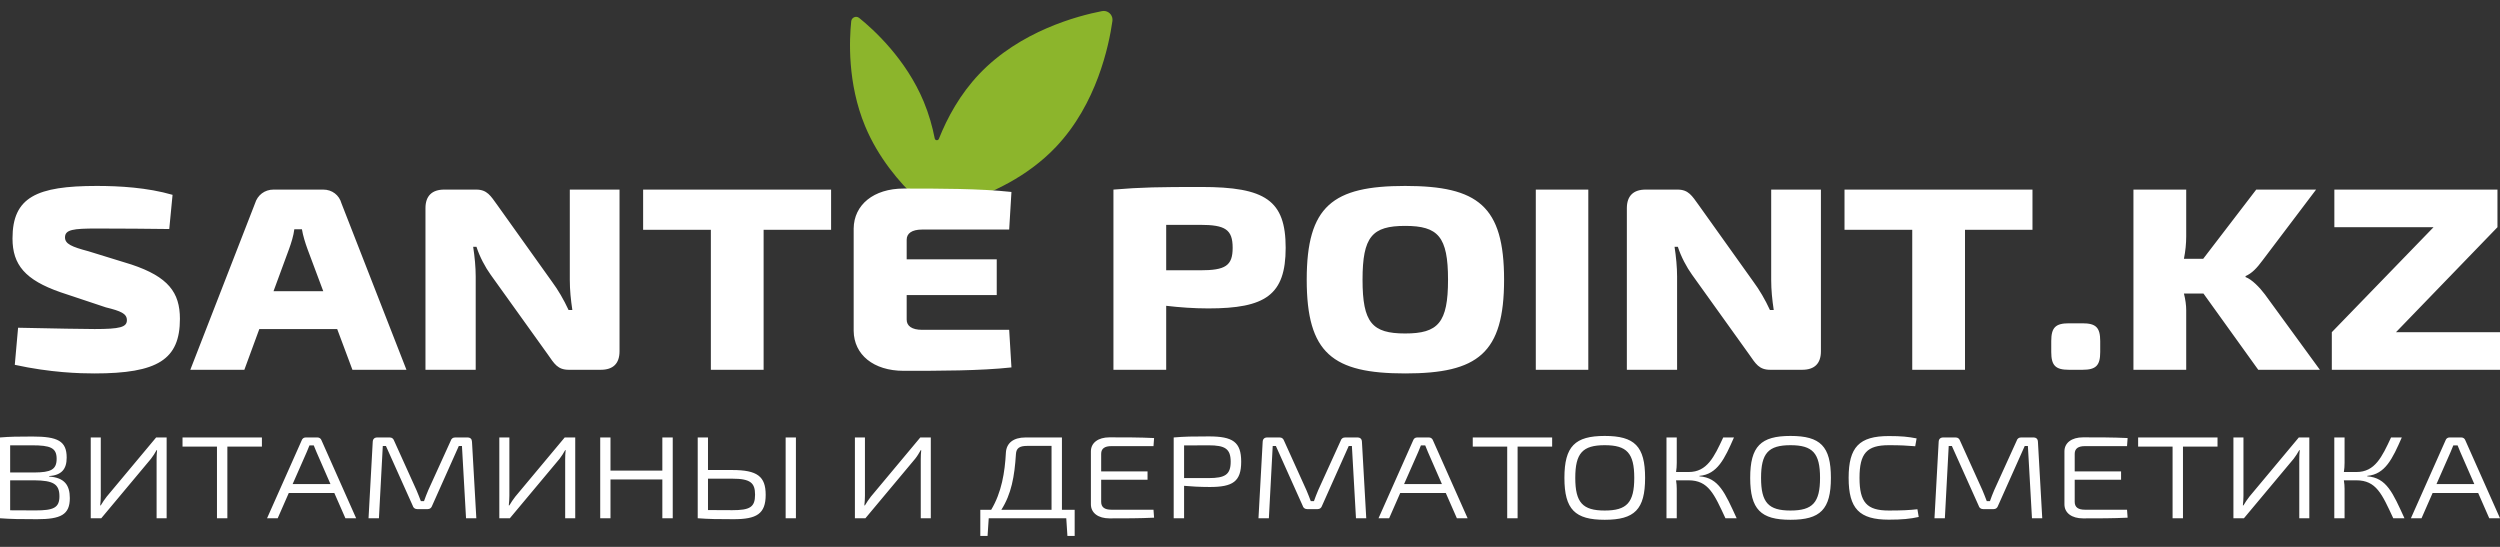 <svg width="128" height="28" viewBox="0 0 128 28" fill="none" xmlns="http://www.w3.org/2000/svg">
<rect x="0" y="0" width="128" height="28" fill="#333333" stroke="none"/>
<path d="M2.517 24.376C3.151 24.328 3.414 24.023 3.414 23.429C3.414 22.578 2.954 22.35 1.662 22.35C0.903 22.35 0.514 22.356 0 22.398V26.535C0.586 26.577 1.016 26.583 1.895 26.583C3.109 26.583 3.575 26.355 3.575 25.503C3.575 24.844 3.306 24.454 2.517 24.4V24.376ZM1.638 22.8C2.577 22.8 2.9 22.926 2.9 23.489C2.9 24.047 2.601 24.185 1.764 24.191H0.52V22.8C0.807 22.8 1.178 22.8 1.638 22.8ZM1.823 26.133C1.297 26.133 0.843 26.133 0.52 26.127V24.592H1.764C2.714 24.604 3.043 24.772 3.043 25.414C3.043 26.001 2.732 26.133 1.823 26.133ZM8.532 26.535V22.398H7.994L5.465 25.426C5.357 25.57 5.243 25.725 5.16 25.875H5.13C5.148 25.713 5.16 25.551 5.16 25.384V22.398H4.646V26.535H5.184L7.731 23.489C7.832 23.363 7.934 23.195 8.018 23.046H8.042C8.024 23.201 8.018 23.363 8.018 23.519V26.535H8.532ZM13.41 22.866V22.398H9.345V22.866H11.109V26.535H11.641V22.866H13.41ZM17.117 25.24L17.685 26.535H18.235L16.46 22.542C16.43 22.452 16.346 22.398 16.256 22.398H15.652C15.557 22.398 15.479 22.452 15.449 22.542L13.673 26.535H14.218L14.786 25.24H17.117ZM16.92 24.784H14.983L15.706 23.142C15.754 23.027 15.802 22.914 15.844 22.806H16.065C16.107 22.914 16.155 23.034 16.203 23.142L16.92 24.784ZM23.305 22.398C23.186 22.398 23.108 22.458 23.072 22.578L21.93 25.09C21.841 25.288 21.781 25.468 21.709 25.659H21.548C21.47 25.468 21.41 25.288 21.326 25.102L20.184 22.578C20.143 22.458 20.071 22.398 19.951 22.398H19.318C19.174 22.398 19.09 22.476 19.084 22.62L18.869 26.535H19.401L19.599 22.835H19.76L21.129 25.887C21.159 26.001 21.243 26.067 21.368 26.067H21.895C22.014 26.067 22.092 26.001 22.128 25.887L23.491 22.835H23.652L23.861 26.535H24.388L24.166 22.62C24.16 22.476 24.083 22.398 23.933 22.398H23.305ZM29.452 26.535V22.398H28.913L26.384 25.426C26.277 25.57 26.163 25.725 26.08 25.875H26.05C26.067 25.713 26.08 25.551 26.08 25.384V22.398H25.565V26.535H26.104L28.651 23.489C28.752 23.363 28.854 23.195 28.937 23.046H28.961C28.943 23.201 28.937 23.363 28.937 23.519V26.535H29.452ZM34.444 22.398H33.912V24.095H31.257V22.398H30.731V26.535H31.257V24.55H33.912V26.535H34.444V22.398ZM36.249 24.065V22.398H35.723V26.535H35.735C36.309 26.577 36.704 26.583 37.565 26.583C38.736 26.583 39.203 26.313 39.203 25.336C39.203 24.394 38.778 24.065 37.493 24.065H36.249ZM40.751 22.398H40.225V26.535H40.751V22.398ZM37.493 26.121C36.985 26.121 36.554 26.121 36.249 26.115V24.508H37.493C38.432 24.508 38.659 24.73 38.659 25.33C38.659 25.971 38.39 26.121 37.493 26.121ZM47.657 26.535V22.398H47.119L44.59 25.426C44.482 25.57 44.369 25.725 44.285 25.875H44.255C44.273 25.713 44.285 25.551 44.285 25.384V22.398H43.771V26.535H44.309L46.856 23.489C46.958 23.363 47.059 23.195 47.143 23.046H47.167C47.149 23.201 47.143 23.363 47.143 23.519V26.535H47.657ZM55.023 26.103H54.371V22.398H52.506C51.884 22.398 51.531 22.686 51.502 23.171C51.448 24.179 51.286 25.204 50.748 26.103H50.192V27.44H50.563L50.623 26.535H54.593L54.652 27.44H55.023V26.103ZM53.839 26.103H51.268C51.782 25.294 51.944 24.4 52.016 23.249C52.034 22.944 52.201 22.83 52.59 22.83H53.839V26.103ZM59.059 26.097H56.9C56.566 26.097 56.38 25.977 56.38 25.695V24.562H58.754V24.137H56.38V23.237C56.38 22.962 56.566 22.842 56.9 22.842H59.059L59.089 22.428C58.359 22.392 57.564 22.392 56.805 22.392C56.231 22.392 55.854 22.668 55.854 23.111V25.821C55.854 26.265 56.231 26.541 56.805 26.541C57.564 26.541 58.359 26.541 59.089 26.505L59.059 26.097ZM61.893 22.344C61.05 22.344 60.661 22.35 60.093 22.398V26.535H60.625V24.874C60.96 24.904 61.426 24.934 61.941 24.934C63.118 24.934 63.549 24.658 63.549 23.639C63.549 22.626 63.118 22.344 61.893 22.344ZM60.625 24.478V22.806C60.936 22.8 61.373 22.8 61.881 22.8C62.718 22.8 63.011 22.974 63.011 23.639C63.011 24.305 62.718 24.478 61.881 24.478H60.625ZM68.87 22.398C68.751 22.398 68.673 22.458 68.637 22.578L67.495 25.09C67.405 25.288 67.346 25.468 67.274 25.659H67.112C67.035 25.468 66.975 25.288 66.891 25.102L65.749 22.578C65.707 22.458 65.635 22.398 65.516 22.398H64.882C64.739 22.398 64.655 22.476 64.649 22.62L64.434 26.535H64.966L65.163 22.835H65.325L66.694 25.887C66.724 26.001 66.807 26.067 66.933 26.067H67.459C67.579 26.067 67.656 26.001 67.692 25.887L69.055 22.835H69.217L69.426 26.535H69.952L69.731 22.62C69.725 22.476 69.647 22.398 69.498 22.398H68.87ZM74.024 25.24L74.592 26.535H75.142L73.366 22.542C73.336 22.452 73.252 22.398 73.163 22.398H72.559C72.463 22.398 72.386 22.452 72.356 22.542L70.58 26.535H71.124L71.692 25.24H74.024ZM73.826 24.784H71.889L72.613 23.142C72.661 23.027 72.709 22.914 72.75 22.806H72.972C73.013 22.914 73.061 23.034 73.109 23.142L73.826 24.784ZM79.47 22.866V22.398H75.405V22.866H77.169V26.535H77.701V22.866H79.47ZM82.161 22.32C80.642 22.32 80.098 22.848 80.098 24.466C80.098 26.085 80.642 26.613 82.161 26.613C83.692 26.613 84.229 26.085 84.229 24.466C84.229 22.848 83.692 22.32 82.161 22.32ZM82.161 22.794C83.297 22.794 83.674 23.201 83.674 24.466C83.674 25.731 83.297 26.139 82.161 26.139C81.031 26.139 80.654 25.731 80.654 24.466C80.654 23.201 81.031 22.794 82.161 22.794ZM87.01 24.364C87.93 24.287 88.301 23.489 88.779 22.398H88.229C87.763 23.399 87.404 24.167 86.46 24.167H85.814C85.838 24.017 85.85 23.861 85.85 23.693V22.398H85.324V26.535H85.85V25.03C85.85 24.886 85.838 24.742 85.814 24.592H86.448C87.476 24.592 87.763 25.294 88.343 26.535H88.917C88.319 25.234 88.002 24.46 87.01 24.388V24.364ZM91.673 22.32C90.154 22.32 89.61 22.848 89.61 24.466C89.61 26.085 90.154 26.613 91.673 26.613C93.204 26.613 93.742 26.085 93.742 24.466C93.742 22.848 93.204 22.32 91.673 22.32ZM91.673 22.794C92.809 22.794 93.186 23.201 93.186 24.466C93.186 25.731 92.809 26.139 91.673 26.139C90.543 26.139 90.166 25.731 90.166 24.466C90.166 23.201 90.543 22.794 91.673 22.794ZM96.707 22.326C95.195 22.326 94.65 22.89 94.65 24.466C94.65 26.043 95.195 26.607 96.707 26.607C97.389 26.607 97.801 26.565 98.238 26.469L98.172 26.073C97.754 26.121 97.347 26.139 96.707 26.139C95.583 26.139 95.207 25.725 95.207 24.466C95.207 23.207 95.583 22.794 96.707 22.794C97.311 22.794 97.61 22.812 98.059 22.848L98.13 22.446C97.7 22.362 97.359 22.326 96.707 22.326ZM103.481 22.398C103.361 22.398 103.284 22.458 103.248 22.578L102.106 25.09C102.016 25.288 101.956 25.468 101.885 25.659H101.723C101.645 25.468 101.586 25.288 101.502 25.102L100.36 22.578C100.318 22.458 100.246 22.398 100.127 22.398H99.493C99.35 22.398 99.266 22.476 99.26 22.62L99.045 26.535H99.577L99.774 22.835H99.936L101.305 25.887C101.335 26.001 101.418 26.067 101.544 26.067H102.07C102.19 26.067 102.267 26.001 102.303 25.887L103.666 22.835H103.828L104.037 26.535H104.563L104.342 22.62C104.336 22.476 104.258 22.398 104.109 22.398H103.481ZM108.904 26.097H106.745C106.411 26.097 106.225 25.977 106.225 25.695V24.562H108.599V24.137H106.225V23.237C106.225 22.962 106.411 22.842 106.745 22.842H108.904L108.934 22.428C108.204 22.392 107.409 22.392 106.65 22.392C106.076 22.392 105.699 22.668 105.699 23.111V25.821C105.699 26.265 106.076 26.541 106.65 26.541C107.409 26.541 108.204 26.541 108.934 26.505L108.904 26.097ZM113.537 22.866V22.398H109.472V22.866H111.236V26.535H111.768V22.866H113.537ZM118.237 26.535V22.398H117.699L115.17 25.426C115.062 25.57 114.948 25.725 114.865 25.875H114.835C114.853 25.713 114.865 25.551 114.865 25.384V22.398H114.351V26.535H114.889L117.436 23.489C117.537 23.363 117.639 23.195 117.723 23.046H117.747C117.729 23.201 117.723 23.363 117.723 23.519V26.535H118.237ZM121.202 24.364C122.123 24.287 122.494 23.489 122.972 22.398H122.422C121.956 23.399 121.597 24.167 120.652 24.167H120.006C120.031 24.017 120.042 23.861 120.042 23.693V22.398H119.516V26.535H120.042V25.03C120.042 24.886 120.031 24.742 120.006 24.592H120.64C121.669 24.592 121.956 25.294 122.535 26.535H123.109C122.512 25.234 122.195 24.46 121.202 24.388V24.364ZM126.882 25.24L127.45 26.535H128L126.224 22.542C126.195 22.452 126.111 22.398 126.021 22.398H125.417C125.322 22.398 125.244 22.452 125.214 22.542L123.438 26.535H123.982L124.55 25.24H126.882ZM126.685 24.784H124.748L125.471 23.142C125.519 23.027 125.567 22.914 125.609 22.806H125.83C125.872 22.914 125.919 23.034 125.967 23.142L126.685 24.784Z" fill="white"/>
<path fill-rule="evenodd" clip-rule="evenodd" d="M56.424 0.569C55.173 0.811 52.224 1.59 50.133 3.794C49.165 4.814 48.511 6.002 48.071 7.108C48.029 7.212 47.879 7.198 47.858 7.088C47.739 6.479 47.56 5.843 47.297 5.209C46.382 3.009 44.712 1.498 43.989 0.918C43.835 0.794 43.604 0.89 43.583 1.087C43.485 2.008 43.379 4.258 44.294 6.459C44.977 8.104 46.082 9.362 46.899 10.136C47.042 10.272 47.048 10.491 46.929 10.634L46.937 10.641L48.502 10.8C48.732 10.605 48.998 10.455 49.287 10.364C50.714 9.913 52.598 9.068 54.062 7.525C56.154 5.322 56.778 2.335 56.956 1.074L56.957 1.059C56.983 0.819 56.818 0.612 56.597 0.569L56.515 0.56C56.485 0.56 56.454 0.563 56.424 0.569Z" fill="#8CB52C"/>
<path d="M4.952 9.52C1.874 9.52 0.64 10.095 0.64 12.208C0.64 13.558 1.289 14.333 3.095 14.962L5.419 15.737C6.186 15.925 6.497 16.058 6.497 16.392C6.497 16.754 6.134 16.847 4.848 16.847C4.095 16.847 3.03 16.82 0.926 16.78L0.757 18.679C2.588 19.08 4.082 19.12 4.835 19.12C8.069 19.12 9.212 18.412 9.212 16.326C9.212 14.975 8.614 14.173 6.731 13.544L4.523 12.863C3.666 12.635 3.328 12.488 3.328 12.154C3.328 11.753 3.757 11.7 4.952 11.7C6.212 11.7 7.679 11.713 8.666 11.726L8.835 9.975C7.537 9.6 6.108 9.52 4.952 9.52ZM17.264 16.847L18.044 18.933H20.81L17.485 10.416C17.368 9.988 17.005 9.707 16.55 9.707H14.005C13.55 9.707 13.186 9.988 13.056 10.416L9.744 18.933H12.511L13.277 16.847H17.264ZM16.55 14.908H14.005L14.797 12.756C14.914 12.435 15.031 12.06 15.069 11.739H15.459C15.511 12.06 15.628 12.435 15.745 12.756L16.55 14.908ZM31.72 9.707H29.174V14.333C29.174 14.855 29.226 15.35 29.304 15.871H29.11C28.863 15.336 28.564 14.828 28.265 14.427L25.46 10.496C25.122 10.028 24.941 9.707 24.382 9.707H22.745C22.122 9.707 21.784 10.028 21.784 10.656V18.933H24.356V14.159C24.356 13.678 24.304 13.143 24.226 12.635H24.395C24.551 13.13 24.85 13.692 25.122 14.066L28.045 18.144C28.382 18.625 28.551 18.933 29.123 18.933H30.759C31.395 18.933 31.72 18.612 31.72 17.983V9.707ZM42.552 11.766V9.707H32.928V11.766H36.396V18.933H39.097V11.766H42.552ZM61.502 9.573C59.385 9.573 58.423 9.587 57.008 9.707V18.933H59.709V15.657C60.385 15.737 61.125 15.791 61.865 15.791C64.788 15.791 65.826 15.109 65.826 12.689C65.826 10.255 64.788 9.573 61.502 9.573ZM59.709 13.839V11.512H61.45C62.736 11.512 63.112 11.753 63.112 12.689C63.112 13.611 62.736 13.839 61.45 13.839H59.709ZM71.944 9.52C68.229 9.52 66.904 10.55 66.904 14.32C66.904 18.09 68.229 19.12 71.944 19.12C75.671 19.12 77.009 18.09 77.009 14.32C77.009 10.55 75.671 9.52 71.944 9.52ZM71.944 11.566C73.632 11.566 74.139 12.114 74.139 14.32C74.139 16.526 73.632 17.074 71.944 17.074C70.255 17.074 69.762 16.526 69.762 14.32C69.762 12.114 70.255 11.566 71.944 11.566ZM81.321 18.933V9.707H78.633V18.933H81.321ZM93.231 9.707H90.685V14.333C90.685 14.855 90.737 15.35 90.815 15.871H90.62C90.374 15.336 90.075 14.828 89.776 14.427L86.971 10.496C86.633 10.028 86.451 9.707 85.893 9.707H84.256C83.633 9.707 83.295 10.028 83.295 10.656V18.933H85.867V14.159C85.867 13.678 85.815 13.143 85.737 12.635H85.906C86.062 13.13 86.361 13.692 86.633 14.066L89.555 18.144C89.893 18.625 90.062 18.933 90.633 18.933H92.27C92.906 18.933 93.231 18.612 93.231 17.983V9.707ZM104.063 11.766V9.707H94.439V11.766H97.907V18.933H100.608V11.766H104.063ZM105.933 16.553C105.245 16.553 105.024 16.767 105.024 17.462V18.024C105.024 18.719 105.245 18.933 105.933 18.933H106.622C107.31 18.933 107.531 18.719 107.531 18.024V17.462C107.531 16.767 107.31 16.553 106.622 16.553H105.933ZM112.817 15.029L115.622 18.933H118.778L115.96 15.069C115.687 14.708 115.298 14.307 114.973 14.186V14.133C115.298 13.999 115.557 13.718 115.843 13.331L118.584 9.707H115.519L112.804 13.25H111.817C111.895 12.863 111.934 12.475 111.934 12.101V9.707H109.232V18.933H111.934V15.884C111.934 15.63 111.895 15.336 111.817 15.029H112.817ZM128 17.008H122.675L127.87 11.633V9.707H119.519V11.633H124.597L119.389 17.008V18.933H128V17.008ZM51.67 16.887H47.215C46.682 16.887 46.422 16.686 46.422 16.366V15.109H51.033V13.277H46.422V12.274C46.422 11.953 46.682 11.753 47.215 11.753H51.67L51.786 9.828C50.176 9.654 48.111 9.654 46.267 9.654C44.734 9.654 43.721 10.483 43.708 11.7V16.941C43.721 18.157 44.721 18.986 46.267 18.986C48.111 18.986 50.176 18.986 51.786 18.812L51.67 16.887Z" fill="white"/>
</svg>
